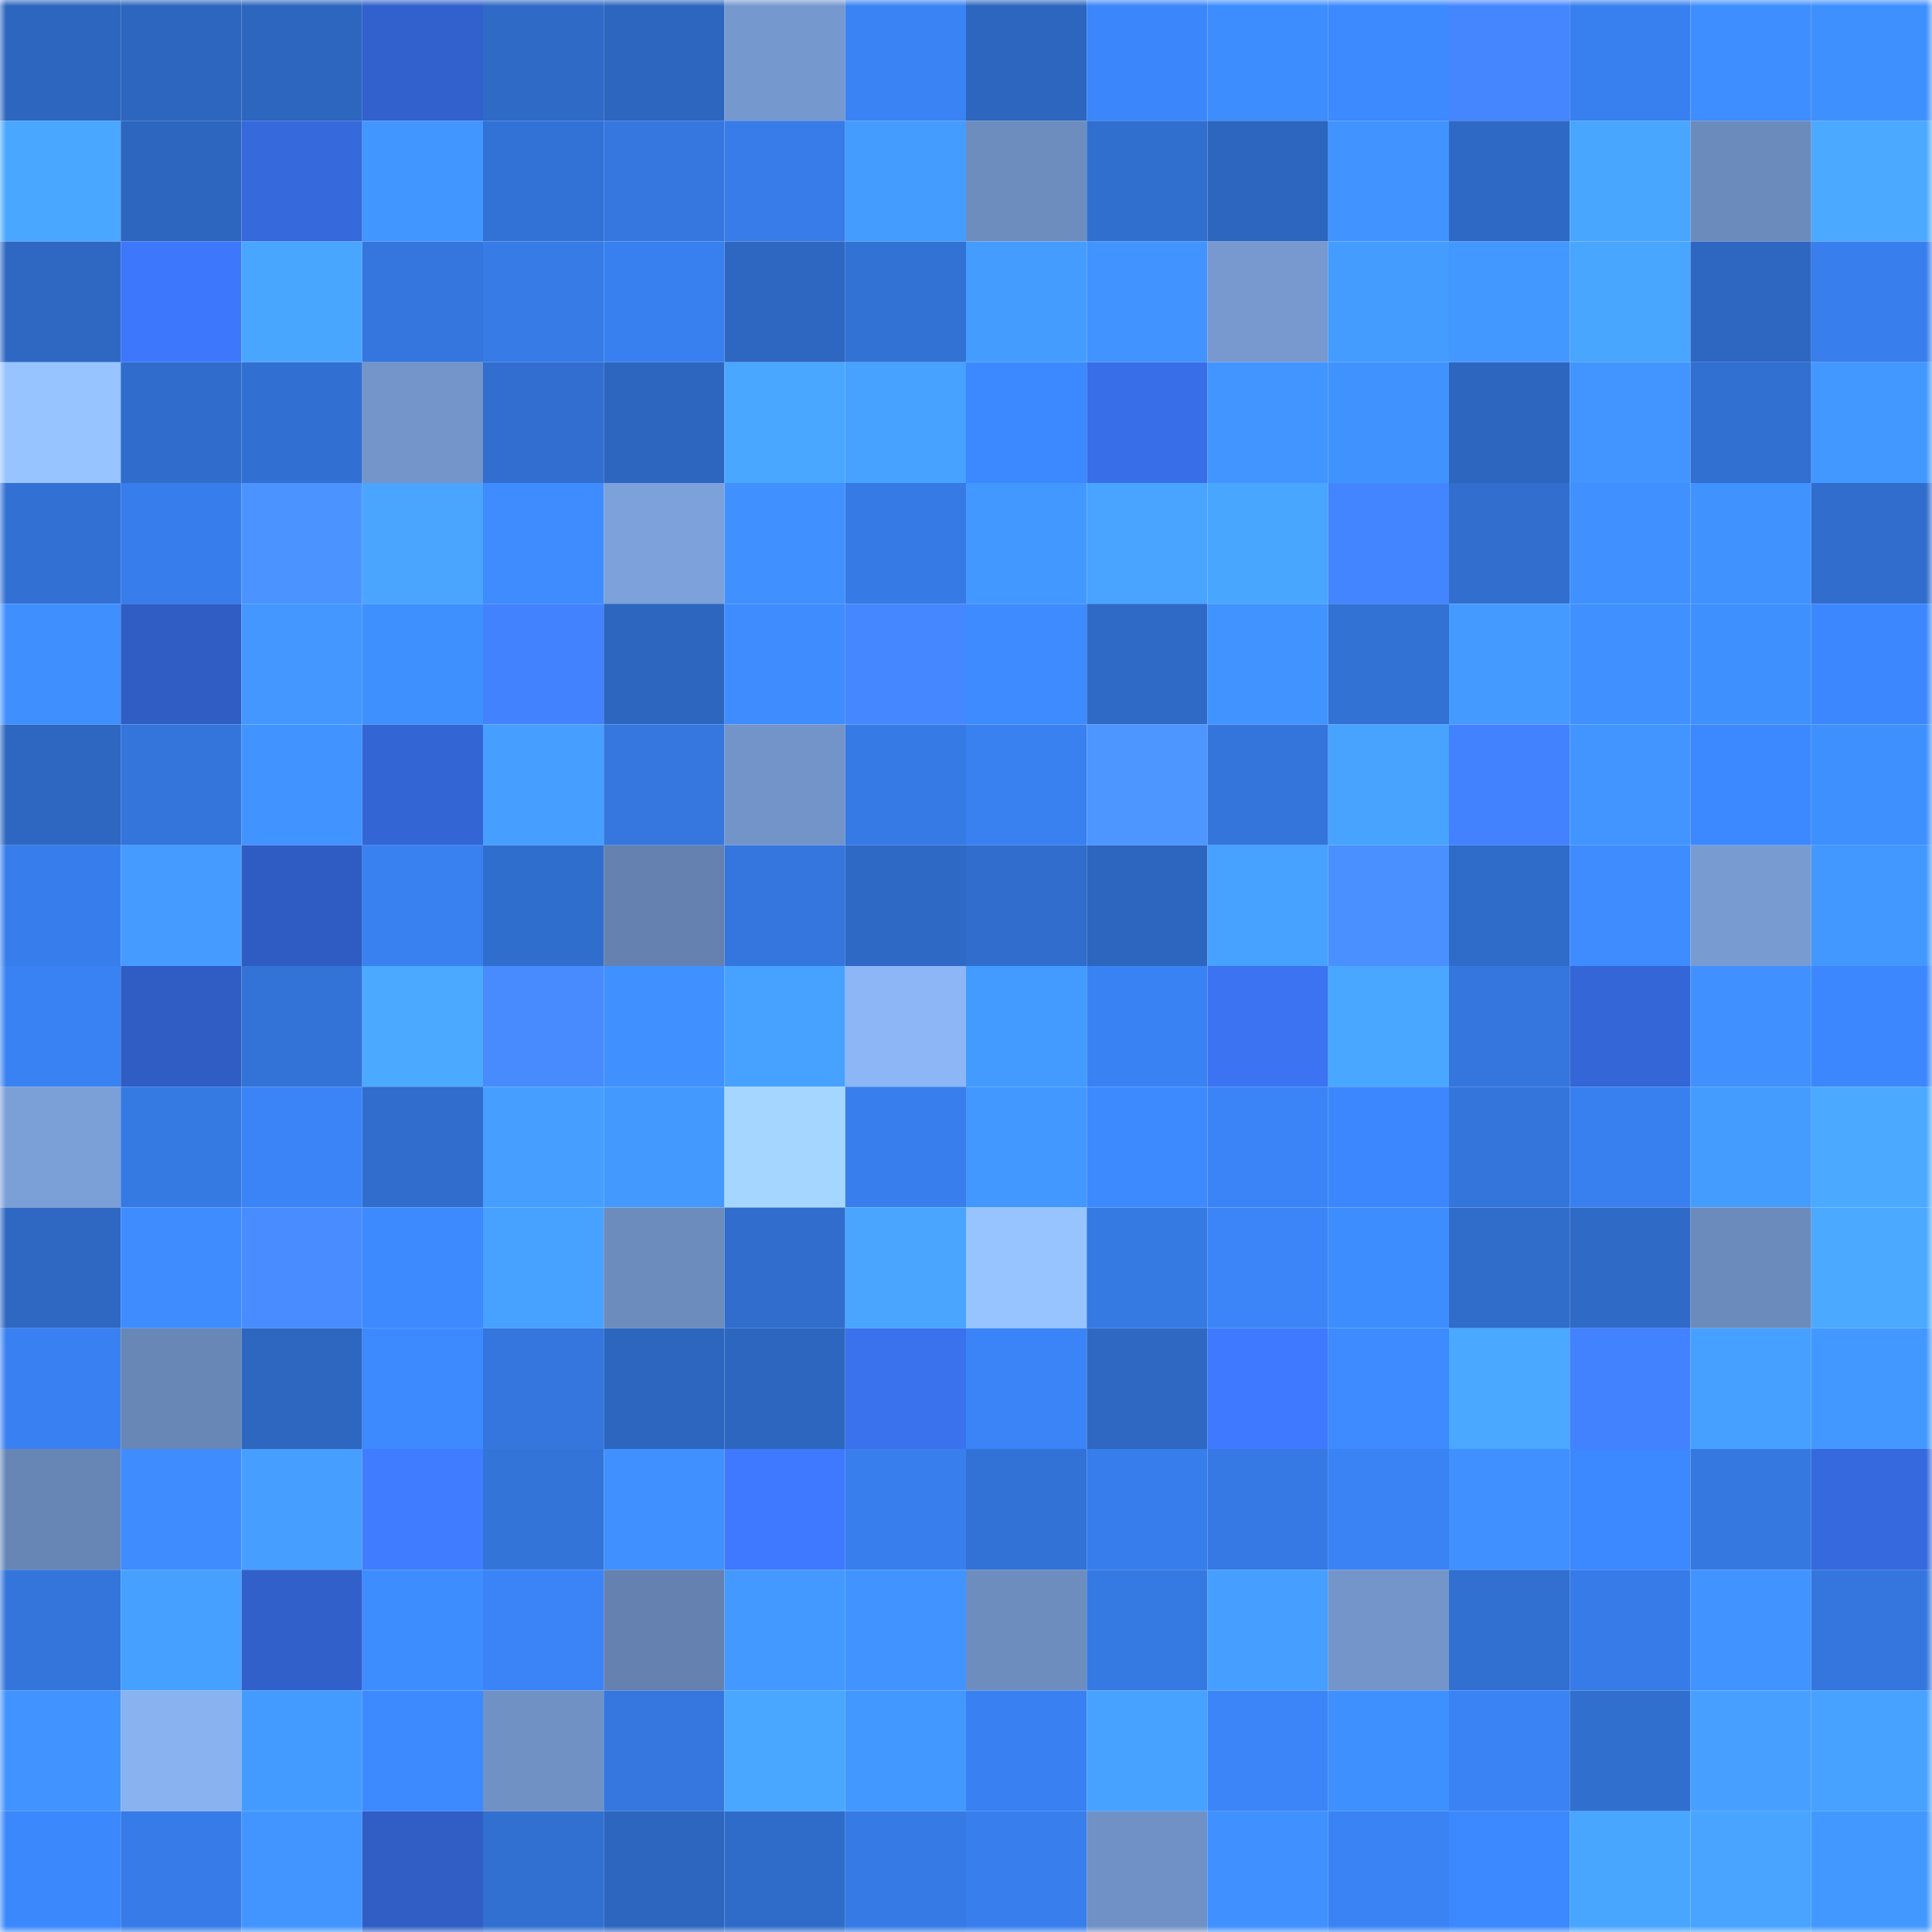 <svg viewBox="0 0 160 160" fill="none" role="img" xmlns="http://www.w3.org/2000/svg" width="240" height="240" name="basenames%2Cwoof.base.eth"><mask id="1743280326" mask-type="alpha" maskUnits="userSpaceOnUse" x="0" y="0" width="160" height="160"><rect width="160" height="160" fill="#FFFFFF"></rect></mask><g mask="url(#1743280326)"><rect x="0" y="0" width="10" height="10" fill="#2d66bf"></rect><rect x="10" y="0" width="10" height="10" fill="#2d66bf"></rect><rect x="20" y="0" width="10" height="10" fill="#2d66bf"></rect><rect x="30" y="0" width="10" height="10" fill="#3261cd"></rect><rect x="40" y="0" width="10" height="10" fill="#2f6ac7"></rect><rect x="50" y="0" width="10" height="10" fill="#2d66bf"></rect><rect x="60" y="0" width="10" height="10" fill="#7598ce"></rect><rect x="70" y="0" width="10" height="10" fill="#3a83f5"></rect><rect x="80" y="0" width="10" height="10" fill="#2d66bf"></rect><rect x="90" y="0" width="10" height="10" fill="#3b86fb"></rect><rect x="100" y="0" width="10" height="10" fill="#3e8dff"></rect><rect x="110" y="0" width="10" height="10" fill="#3d89ff"></rect><rect x="120" y="0" width="10" height="10" fill="#4586ff"></rect><rect x="130" y="0" width="10" height="10" fill="#3880ef"></rect><rect x="140" y="0" width="10" height="10" fill="#3f8eff"></rect><rect x="150" y="0" width="10" height="10" fill="#3f90ff"></rect><rect x="0" y="10" width="10" height="10" fill="#4aa7ff"></rect><rect x="10" y="10" width="10" height="10" fill="#2d66bf"></rect><rect x="20" y="10" width="10" height="10" fill="#3669dc"></rect><rect x="30" y="10" width="10" height="10" fill="#4296ff"></rect><rect x="40" y="10" width="10" height="10" fill="#3272d6"></rect><rect x="50" y="10" width="10" height="10" fill="#3577df"></rect><rect x="60" y="10" width="10" height="10" fill="#377ce8"></rect><rect x="70" y="10" width="10" height="10" fill="#459cff"></rect><rect x="80" y="10" width="10" height="10" fill="#6d8dbf"></rect><rect x="90" y="10" width="10" height="10" fill="#316fcf"></rect><rect x="100" y="10" width="10" height="10" fill="#2d66bf"></rect><rect x="110" y="10" width="10" height="10" fill="#4194ff"></rect><rect x="120" y="10" width="10" height="10" fill="#2e69c5"></rect><rect x="130" y="10" width="10" height="10" fill="#49a6ff"></rect><rect x="140" y="10" width="10" height="10" fill="#6c8bbd"></rect><rect x="150" y="10" width="10" height="10" fill="#4ba9ff"></rect><rect x="0" y="20" width="10" height="10" fill="#2e68c2"></rect><rect x="10" y="20" width="10" height="10" fill="#3d77fb"></rect><rect x="20" y="20" width="10" height="10" fill="#49a6ff"></rect><rect x="30" y="20" width="10" height="10" fill="#3476dd"></rect><rect x="40" y="20" width="10" height="10" fill="#367be6"></rect><rect x="50" y="20" width="10" height="10" fill="#3880ef"></rect><rect x="60" y="20" width="10" height="10" fill="#2e67c2"></rect><rect x="70" y="20" width="10" height="10" fill="#3272d5"></rect><rect x="80" y="20" width="10" height="10" fill="#459cff"></rect><rect x="90" y="20" width="10" height="10" fill="#4193ff"></rect><rect x="100" y="20" width="10" height="10" fill="#7799d0"></rect><rect x="110" y="20" width="10" height="10" fill="#459cff"></rect><rect x="120" y="20" width="10" height="10" fill="#4398ff"></rect><rect x="130" y="20" width="10" height="10" fill="#49a6ff"></rect><rect x="140" y="20" width="10" height="10" fill="#2d67c1"></rect><rect x="150" y="20" width="10" height="10" fill="#387fed"></rect><rect x="0" y="30" width="10" height="10" fill="#97c3ff"></rect><rect x="10" y="30" width="10" height="10" fill="#306ccb"></rect><rect x="20" y="30" width="10" height="10" fill="#3170d2"></rect><rect x="30" y="30" width="10" height="10" fill="#7395ca"></rect><rect x="40" y="30" width="10" height="10" fill="#316ecf"></rect><rect x="50" y="30" width="10" height="10" fill="#2d66bf"></rect><rect x="60" y="30" width="10" height="10" fill="#4aa7ff"></rect><rect x="70" y="30" width="10" height="10" fill="#47a1ff"></rect><rect x="80" y="30" width="10" height="10" fill="#3c88ff"></rect><rect x="90" y="30" width="10" height="10" fill="#386ee7"></rect><rect x="100" y="30" width="10" height="10" fill="#4295ff"></rect><rect x="110" y="30" width="10" height="10" fill="#4092ff"></rect><rect x="120" y="30" width="10" height="10" fill="#2d66bf"></rect><rect x="130" y="30" width="10" height="10" fill="#4295ff"></rect><rect x="140" y="30" width="10" height="10" fill="#316fd0"></rect><rect x="150" y="30" width="10" height="10" fill="#4398ff"></rect><rect x="0" y="40" width="10" height="10" fill="#3270d3"></rect><rect x="10" y="40" width="10" height="10" fill="#377deb"></rect><rect x="20" y="40" width="10" height="10" fill="#4b93ff"></rect><rect x="30" y="40" width="10" height="10" fill="#49a5ff"></rect><rect x="40" y="40" width="10" height="10" fill="#3e8cff"></rect><rect x="50" y="40" width="10" height="10" fill="#7da1db"></rect><rect x="60" y="40" width="10" height="10" fill="#4091ff"></rect><rect x="70" y="40" width="10" height="10" fill="#367ae5"></rect><rect x="80" y="40" width="10" height="10" fill="#4398ff"></rect><rect x="90" y="40" width="10" height="10" fill="#48a4ff"></rect><rect x="100" y="40" width="10" height="10" fill="#49a6ff"></rect><rect x="110" y="40" width="10" height="10" fill="#4384ff"></rect><rect x="120" y="40" width="10" height="10" fill="#316ece"></rect><rect x="130" y="40" width="10" height="10" fill="#4091ff"></rect><rect x="140" y="40" width="10" height="10" fill="#4092ff"></rect><rect x="150" y="40" width="10" height="10" fill="#306dcd"></rect><rect x="0" y="50" width="10" height="10" fill="#3f8fff"></rect><rect x="10" y="50" width="10" height="10" fill="#2f5dc3"></rect><rect x="20" y="50" width="10" height="10" fill="#4397ff"></rect><rect x="30" y="50" width="10" height="10" fill="#3f90ff"></rect><rect x="40" y="50" width="10" height="10" fill="#4382ff"></rect><rect x="50" y="50" width="10" height="10" fill="#2d66bf"></rect><rect x="60" y="50" width="10" height="10" fill="#3e8cff"></rect><rect x="70" y="50" width="10" height="10" fill="#4587ff"></rect><rect x="80" y="50" width="10" height="10" fill="#3d8bff"></rect><rect x="90" y="50" width="10" height="10" fill="#2f6ac7"></rect><rect x="100" y="50" width="10" height="10" fill="#4194ff"></rect><rect x="110" y="50" width="10" height="10" fill="#3272d5"></rect><rect x="120" y="50" width="10" height="10" fill="#449aff"></rect><rect x="130" y="50" width="10" height="10" fill="#4091ff"></rect><rect x="140" y="50" width="10" height="10" fill="#3f90ff"></rect><rect x="150" y="50" width="10" height="10" fill="#3c87fd"></rect><rect x="0" y="60" width="10" height="10" fill="#2d67c1"></rect><rect x="10" y="60" width="10" height="10" fill="#3475db"></rect><rect x="20" y="60" width="10" height="10" fill="#4193ff"></rect><rect x="30" y="60" width="10" height="10" fill="#3465d5"></rect><rect x="40" y="60" width="10" height="10" fill="#469fff"></rect><rect x="50" y="60" width="10" height="10" fill="#3577df"></rect><rect x="60" y="60" width="10" height="10" fill="#7394c9"></rect><rect x="70" y="60" width="10" height="10" fill="#367ae5"></rect><rect x="80" y="60" width="10" height="10" fill="#3980f1"></rect><rect x="90" y="60" width="10" height="10" fill="#4d96ff"></rect><rect x="100" y="60" width="10" height="10" fill="#3475dc"></rect><rect x="110" y="60" width="10" height="10" fill="#48a3ff"></rect><rect x="120" y="60" width="10" height="10" fill="#4281ff"></rect><rect x="130" y="60" width="10" height="10" fill="#4295ff"></rect><rect x="140" y="60" width="10" height="10" fill="#3c89ff"></rect><rect x="150" y="60" width="10" height="10" fill="#3f90ff"></rect><rect x="0" y="70" width="10" height="10" fill="#377eec"></rect><rect x="10" y="70" width="10" height="10" fill="#459bff"></rect><rect x="20" y="70" width="10" height="10" fill="#2f5cc2"></rect><rect x="30" y="70" width="10" height="10" fill="#3981f1"></rect><rect x="40" y="70" width="10" height="10" fill="#306ece"></rect><rect x="50" y="70" width="10" height="10" fill="#6481af"></rect><rect x="60" y="70" width="10" height="10" fill="#3476dd"></rect><rect x="70" y="70" width="10" height="10" fill="#2e69c5"></rect><rect x="80" y="70" width="10" height="10" fill="#306dcc"></rect><rect x="90" y="70" width="10" height="10" fill="#2d66bf"></rect><rect x="100" y="70" width="10" height="10" fill="#47a2ff"></rect><rect x="110" y="70" width="10" height="10" fill="#4a91ff"></rect><rect x="120" y="70" width="10" height="10" fill="#2f6bc9"></rect><rect x="130" y="70" width="10" height="10" fill="#3e8cff"></rect><rect x="140" y="70" width="10" height="10" fill="#789bd2"></rect><rect x="150" y="70" width="10" height="10" fill="#4398ff"></rect><rect x="0" y="80" width="10" height="10" fill="#3982f4"></rect><rect x="10" y="80" width="10" height="10" fill="#2f5dc3"></rect><rect x="20" y="80" width="10" height="10" fill="#3373d8"></rect><rect x="30" y="80" width="10" height="10" fill="#4ba9ff"></rect><rect x="40" y="80" width="10" height="10" fill="#478bff"></rect><rect x="50" y="80" width="10" height="10" fill="#4091ff"></rect><rect x="60" y="80" width="10" height="10" fill="#47a2ff"></rect><rect x="70" y="80" width="10" height="10" fill="#8cb6f6"></rect><rect x="80" y="80" width="10" height="10" fill="#449bff"></rect><rect x="90" y="80" width="10" height="10" fill="#3982f3"></rect><rect x="100" y="80" width="10" height="10" fill="#3b73f3"></rect><rect x="110" y="80" width="10" height="10" fill="#4aa7ff"></rect><rect x="120" y="80" width="10" height="10" fill="#3476dd"></rect><rect x="130" y="80" width="10" height="10" fill="#3466d7"></rect><rect x="140" y="80" width="10" height="10" fill="#4091ff"></rect><rect x="150" y="80" width="10" height="10" fill="#3c87fd"></rect><rect x="0" y="90" width="10" height="10" fill="#7b9fd7"></rect><rect x="10" y="90" width="10" height="10" fill="#3579e3"></rect><rect x="20" y="90" width="10" height="10" fill="#3a84f7"></rect><rect x="30" y="90" width="10" height="10" fill="#306dcd"></rect><rect x="40" y="90" width="10" height="10" fill="#469eff"></rect><rect x="50" y="90" width="10" height="10" fill="#4499ff"></rect><rect x="60" y="90" width="10" height="10" fill="#a5d6ff"></rect><rect x="70" y="90" width="10" height="10" fill="#387fed"></rect><rect x="80" y="90" width="10" height="10" fill="#4398ff"></rect><rect x="90" y="90" width="10" height="10" fill="#3d8aff"></rect><rect x="100" y="90" width="10" height="10" fill="#3a84f7"></rect><rect x="110" y="90" width="10" height="10" fill="#3c87fd"></rect><rect x="120" y="90" width="10" height="10" fill="#3475dc"></rect><rect x="130" y="90" width="10" height="10" fill="#3880ef"></rect><rect x="140" y="90" width="10" height="10" fill="#459cff"></rect><rect x="150" y="90" width="10" height="10" fill="#4ba9ff"></rect><rect x="0" y="100" width="10" height="10" fill="#2e68c2"></rect><rect x="10" y="100" width="10" height="10" fill="#3e8cff"></rect><rect x="20" y="100" width="10" height="10" fill="#488cff"></rect><rect x="30" y="100" width="10" height="10" fill="#3d89ff"></rect><rect x="40" y="100" width="10" height="10" fill="#47a1ff"></rect><rect x="50" y="100" width="10" height="10" fill="#6c8cbd"></rect><rect x="60" y="100" width="10" height="10" fill="#306dcc"></rect><rect x="70" y="100" width="10" height="10" fill="#49a5ff"></rect><rect x="80" y="100" width="10" height="10" fill="#97c4ff"></rect><rect x="90" y="100" width="10" height="10" fill="#3579e3"></rect><rect x="100" y="100" width="10" height="10" fill="#3b85f9"></rect><rect x="110" y="100" width="10" height="10" fill="#3e8dff"></rect><rect x="120" y="100" width="10" height="10" fill="#306cca"></rect><rect x="130" y="100" width="10" height="10" fill="#2f6ac7"></rect><rect x="140" y="100" width="10" height="10" fill="#6c8bbd"></rect><rect x="150" y="100" width="10" height="10" fill="#4ba9ff"></rect><rect x="0" y="110" width="10" height="10" fill="#3981f3"></rect><rect x="10" y="110" width="10" height="10" fill="#6886b6"></rect><rect x="20" y="110" width="10" height="10" fill="#2d67c0"></rect><rect x="30" y="110" width="10" height="10" fill="#3d89ff"></rect><rect x="40" y="110" width="10" height="10" fill="#3476de"></rect><rect x="50" y="110" width="10" height="10" fill="#2d66bf"></rect><rect x="60" y="110" width="10" height="10" fill="#2d66bf"></rect><rect x="70" y="110" width="10" height="10" fill="#3a71ed"></rect><rect x="80" y="110" width="10" height="10" fill="#3a84f8"></rect><rect x="90" y="110" width="10" height="10" fill="#2e68c3"></rect><rect x="100" y="110" width="10" height="10" fill="#3e79ff"></rect><rect x="110" y="110" width="10" height="10" fill="#3d8bff"></rect><rect x="120" y="110" width="10" height="10" fill="#4aa8ff"></rect><rect x="130" y="110" width="10" height="10" fill="#4281ff"></rect><rect x="140" y="110" width="10" height="10" fill="#46a0ff"></rect><rect x="150" y="110" width="10" height="10" fill="#4398ff"></rect><rect x="0" y="120" width="10" height="10" fill="#6786b5"></rect><rect x="10" y="120" width="10" height="10" fill="#3e8cff"></rect><rect x="20" y="120" width="10" height="10" fill="#469eff"></rect><rect x="30" y="120" width="10" height="10" fill="#407cff"></rect><rect x="40" y="120" width="10" height="10" fill="#3374d9"></rect><rect x="50" y="120" width="10" height="10" fill="#4091ff"></rect><rect x="60" y="120" width="10" height="10" fill="#3e79ff"></rect><rect x="70" y="120" width="10" height="10" fill="#387fed"></rect><rect x="80" y="120" width="10" height="10" fill="#3272d6"></rect><rect x="90" y="120" width="10" height="10" fill="#377deb"></rect><rect x="100" y="120" width="10" height="10" fill="#3679e4"></rect><rect x="110" y="120" width="10" height="10" fill="#3a83f5"></rect><rect x="120" y="120" width="10" height="10" fill="#4091ff"></rect><rect x="130" y="120" width="10" height="10" fill="#3c88ff"></rect><rect x="140" y="120" width="10" height="10" fill="#3578e0"></rect><rect x="150" y="120" width="10" height="10" fill="#3669dd"></rect><rect x="0" y="130" width="10" height="10" fill="#3475db"></rect><rect x="10" y="130" width="10" height="10" fill="#46a0ff"></rect><rect x="20" y="130" width="10" height="10" fill="#3160ca"></rect><rect x="30" y="130" width="10" height="10" fill="#3e8dff"></rect><rect x="40" y="130" width="10" height="10" fill="#3a84f7"></rect><rect x="50" y="130" width="10" height="10" fill="#6481af"></rect><rect x="60" y="130" width="10" height="10" fill="#4399ff"></rect><rect x="70" y="130" width="10" height="10" fill="#4194ff"></rect><rect x="80" y="130" width="10" height="10" fill="#6d8dbf"></rect><rect x="90" y="130" width="10" height="10" fill="#3579e3"></rect><rect x="100" y="130" width="10" height="10" fill="#469fff"></rect><rect x="110" y="130" width="10" height="10" fill="#7395ca"></rect><rect x="120" y="130" width="10" height="10" fill="#3170d1"></rect><rect x="130" y="130" width="10" height="10" fill="#367be7"></rect><rect x="140" y="130" width="10" height="10" fill="#4194ff"></rect><rect x="150" y="130" width="10" height="10" fill="#3476dd"></rect><rect x="0" y="140" width="10" height="10" fill="#4193ff"></rect><rect x="10" y="140" width="10" height="10" fill="#89b2f1"></rect><rect x="20" y="140" width="10" height="10" fill="#449bff"></rect><rect x="30" y="140" width="10" height="10" fill="#3d89ff"></rect><rect x="40" y="140" width="10" height="10" fill="#7091c4"></rect><rect x="50" y="140" width="10" height="10" fill="#3577df"></rect><rect x="60" y="140" width="10" height="10" fill="#49a7ff"></rect><rect x="70" y="140" width="10" height="10" fill="#4398ff"></rect><rect x="80" y="140" width="10" height="10" fill="#3981f3"></rect><rect x="90" y="140" width="10" height="10" fill="#47a2ff"></rect><rect x="100" y="140" width="10" height="10" fill="#3b85f9"></rect><rect x="110" y="140" width="10" height="10" fill="#3f90ff"></rect><rect x="120" y="140" width="10" height="10" fill="#3a83f5"></rect><rect x="130" y="140" width="10" height="10" fill="#316fcf"></rect><rect x="140" y="140" width="10" height="10" fill="#47a0ff"></rect><rect x="150" y="140" width="10" height="10" fill="#47a1ff"></rect><rect x="0" y="150" width="10" height="10" fill="#3b87fc"></rect><rect x="10" y="150" width="10" height="10" fill="#367be7"></rect><rect x="20" y="150" width="10" height="10" fill="#4295ff"></rect><rect x="30" y="150" width="10" height="10" fill="#305ec5"></rect><rect x="40" y="150" width="10" height="10" fill="#316fd1"></rect><rect x="50" y="150" width="10" height="10" fill="#2d66bf"></rect><rect x="60" y="150" width="10" height="10" fill="#2f6cca"></rect><rect x="70" y="150" width="10" height="10" fill="#367ae5"></rect><rect x="80" y="150" width="10" height="10" fill="#387eed"></rect><rect x="90" y="150" width="10" height="10" fill="#7091c5"></rect><rect x="100" y="150" width="10" height="10" fill="#4091ff"></rect><rect x="110" y="150" width="10" height="10" fill="#3a83f5"></rect><rect x="120" y="150" width="10" height="10" fill="#3c88fe"></rect><rect x="130" y="150" width="10" height="10" fill="#49a6ff"></rect><rect x="140" y="150" width="10" height="10" fill="#48a4ff"></rect><rect x="150" y="150" width="10" height="10" fill="#4398ff"></rect></g></svg>